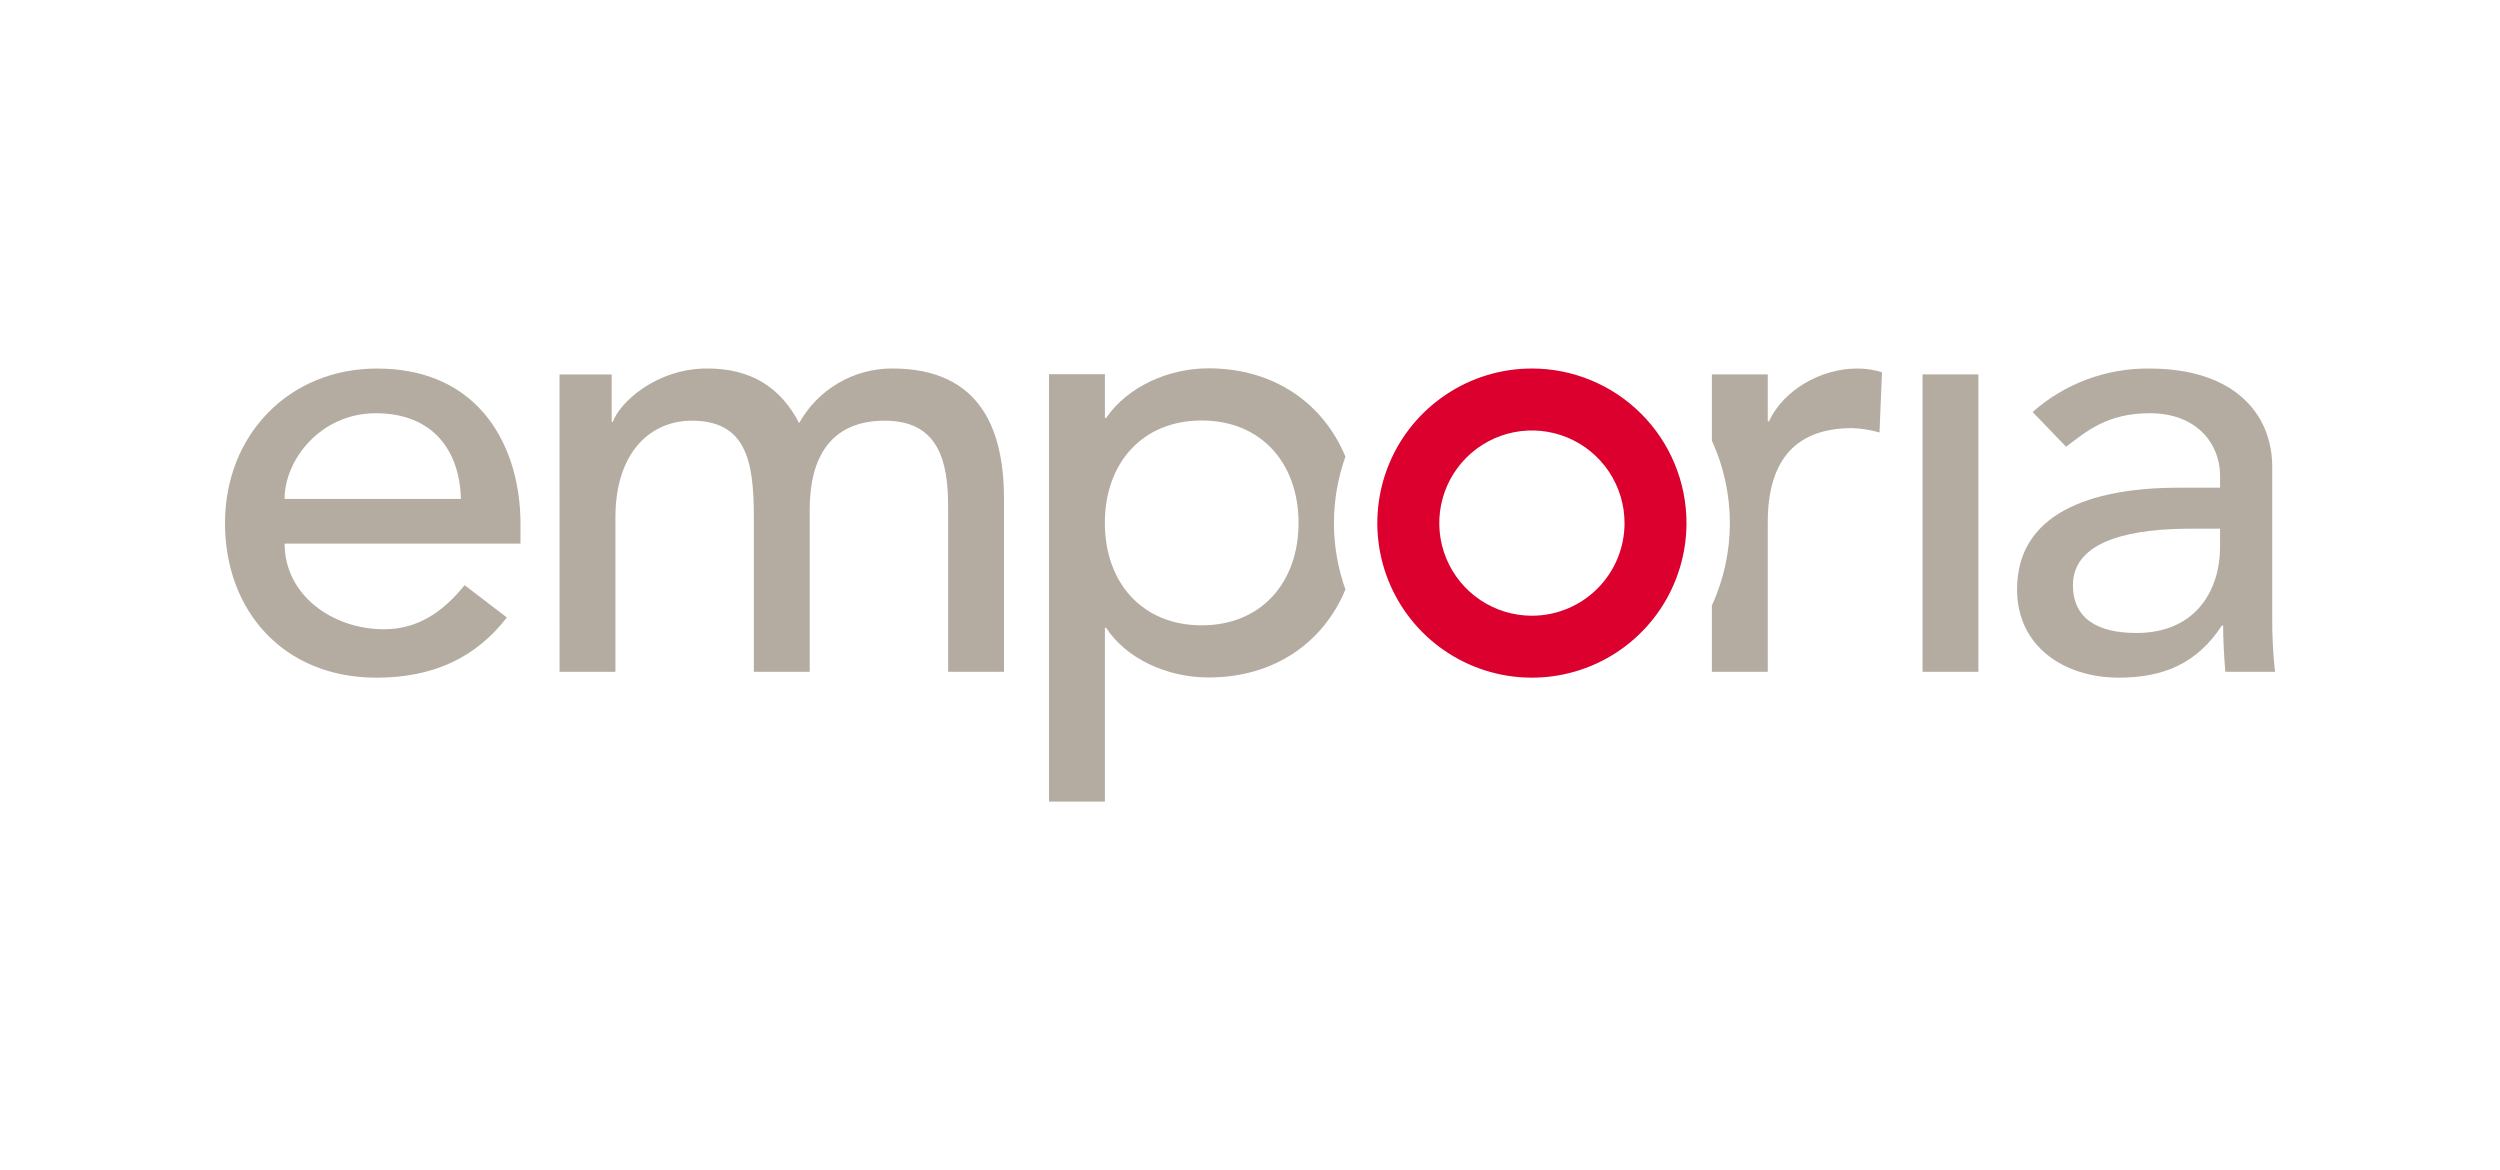 <svg xmlns="http://www.w3.org/2000/svg" fill="none" viewBox="0 0 1500 702" height="702" width="1500">
<g clip-path="url(#clip0_669_2834)">
<path fill="#B4ABA1" d="M1187.04 224.644H1153.52V403.078H1187.04V224.644Z"></path>
<path fill="#B4ABA1" d="M1332.04 328.389C1332.04 352.236 1319 379.786 1281.75 379.786C1258.66 379.786 1243.76 371.222 1243.76 351.107C1243.76 322.8 1282.5 317.219 1314.16 317.219H1332.03L1332.04 328.389ZM1365 403.072C1363.8 392.123 1363.25 381.114 1363.33 370.101V279.967C1363.33 249.427 1341.72 221.12 1289.58 221.12C1263.82 220.851 1238.87 230.142 1219.56 247.197L1239.67 268.048C1251.96 258.735 1264.25 247.937 1289.95 247.937C1318.63 247.937 1332.04 266.935 1332.04 285.172V292.619H1307.45C1253.82 292.619 1210.24 308.262 1210.24 353.701C1210.24 387.973 1238.55 406.591 1271.32 406.591C1298.14 406.591 1318.26 398.027 1333.15 375.301H1333.89C1333.89 384.241 1334.46 394.127 1335.2 403.06L1365 403.072Z"></path>
<path fill="#B4ABA1" d="M276.538 299.345H170.741C170.741 275.874 192.346 247.948 225.493 247.948C259.406 247.944 275.789 269.917 276.538 299.345ZM312.292 326.158V314.239C312.292 268.796 288.445 221.123 226.254 221.123C173.364 221.123 135 260.98 135 313.866C135 366.384 170.013 406.61 225.878 406.61C259.766 406.61 285.474 394.691 304.112 370.48L278.785 351.113C265.748 367.129 250.85 377.554 230.363 377.554C199.449 377.554 170.77 357.054 170.77 326.158H312.292Z"></path>
<path fill="#B4ABA1" d="M335.73 403.08H369.253V310.52C369.253 270.662 390.854 252.413 415.065 252.413C447.471 252.413 452.299 276.26 452.299 309.771V403.067H485.819V305.675C485.819 274.386 498.487 252.413 530.89 252.413C563.292 252.413 568.877 276.996 568.877 303.814V403.08H602.397V299.325C602.397 259.843 589.737 221.09 535.358 221.09C523.967 221.067 512.779 224.095 502.954 229.859C493.129 235.622 485.027 243.911 479.489 253.865C468.314 232.26 450.433 221.09 424.365 221.09C392.703 221.09 371.103 242.694 367.747 253.124H367.003V224.68H335.713L335.73 403.08Z"></path>
<path fill="#DC002E" d="M919.142 221.106C900.798 221.106 882.866 226.544 867.613 236.735C852.36 246.926 840.472 261.41 833.451 278.357C826.431 295.304 824.593 313.953 828.171 331.944C831.749 349.936 840.582 366.462 853.552 379.434C866.522 392.406 883.048 401.24 901.039 404.819C919.03 408.399 937.679 406.563 954.627 399.544C971.575 392.525 986.06 380.638 996.252 365.386C1006.44 350.134 1011.88 332.202 1011.89 313.858C1011.89 301.679 1009.49 289.618 1004.83 278.365C1000.17 267.112 993.335 256.887 984.723 248.275C976.111 239.662 965.887 232.83 954.635 228.168C943.382 223.507 931.322 221.107 919.142 221.106ZM919.142 369.434C908.15 369.434 897.405 366.175 888.265 360.068C879.126 353.961 872.003 345.282 867.796 335.126C863.59 324.971 862.489 313.797 864.634 303.016C866.778 292.235 872.071 282.333 879.844 274.56C887.616 266.788 897.519 261.495 908.299 259.35C919.08 257.206 930.255 258.307 940.41 262.513C950.565 266.719 959.245 273.843 965.351 282.982C971.458 292.122 974.718 302.867 974.718 313.858C974.719 321.157 973.282 328.384 970.489 335.128C967.697 341.871 963.603 347.998 958.442 353.159C953.281 358.32 947.154 362.414 940.411 365.206C933.668 367.999 926.44 369.436 919.142 369.434Z"></path>
<path fill="#B4ABA1" d="M800.367 313.861C800.359 300.273 802.687 286.785 807.249 273.986C794.134 242.362 764.827 221 725.116 221C701.269 221 676.698 231.798 663.662 250.792H662.934V224.514H629.414V480.973H662.934V376.691H663.678C675.598 394.94 699.804 406.487 725.132 406.487C764.618 406.487 794.075 385.464 807.254 353.698C802.692 340.911 800.363 327.436 800.367 313.861ZM721.016 375.202C685.258 375.202 662.913 349.497 662.913 313.748C662.913 277.998 685.258 252.294 721.016 252.294C756.773 252.294 779.123 277.994 779.123 313.748C779.123 349.502 756.773 375.198 721.016 375.198V375.202Z"></path>
<path fill="#B4ABA1" d="M1114.29 221.124C1092.31 221.124 1069.97 234.156 1061.4 252.786H1060.65V224.639H1027.13V264.409C1034.24 279.923 1037.92 296.788 1037.92 313.853C1037.92 330.919 1034.24 347.783 1027.13 363.298V403.068H1060.65V313.5C1060.65 274.763 1078.53 256.882 1111.31 256.882C1116.86 257.048 1122.37 257.925 1127.7 259.493L1129.19 223.363C1124.37 221.836 1119.34 221.081 1114.29 221.124Z"></path>
</g>
<defs>
<clipPath id="clip0_669_2834">
<rect transform="translate(135 221)" fill="white" height="259.957" width="1230"></rect>
</clipPath>
</defs>
</svg>
